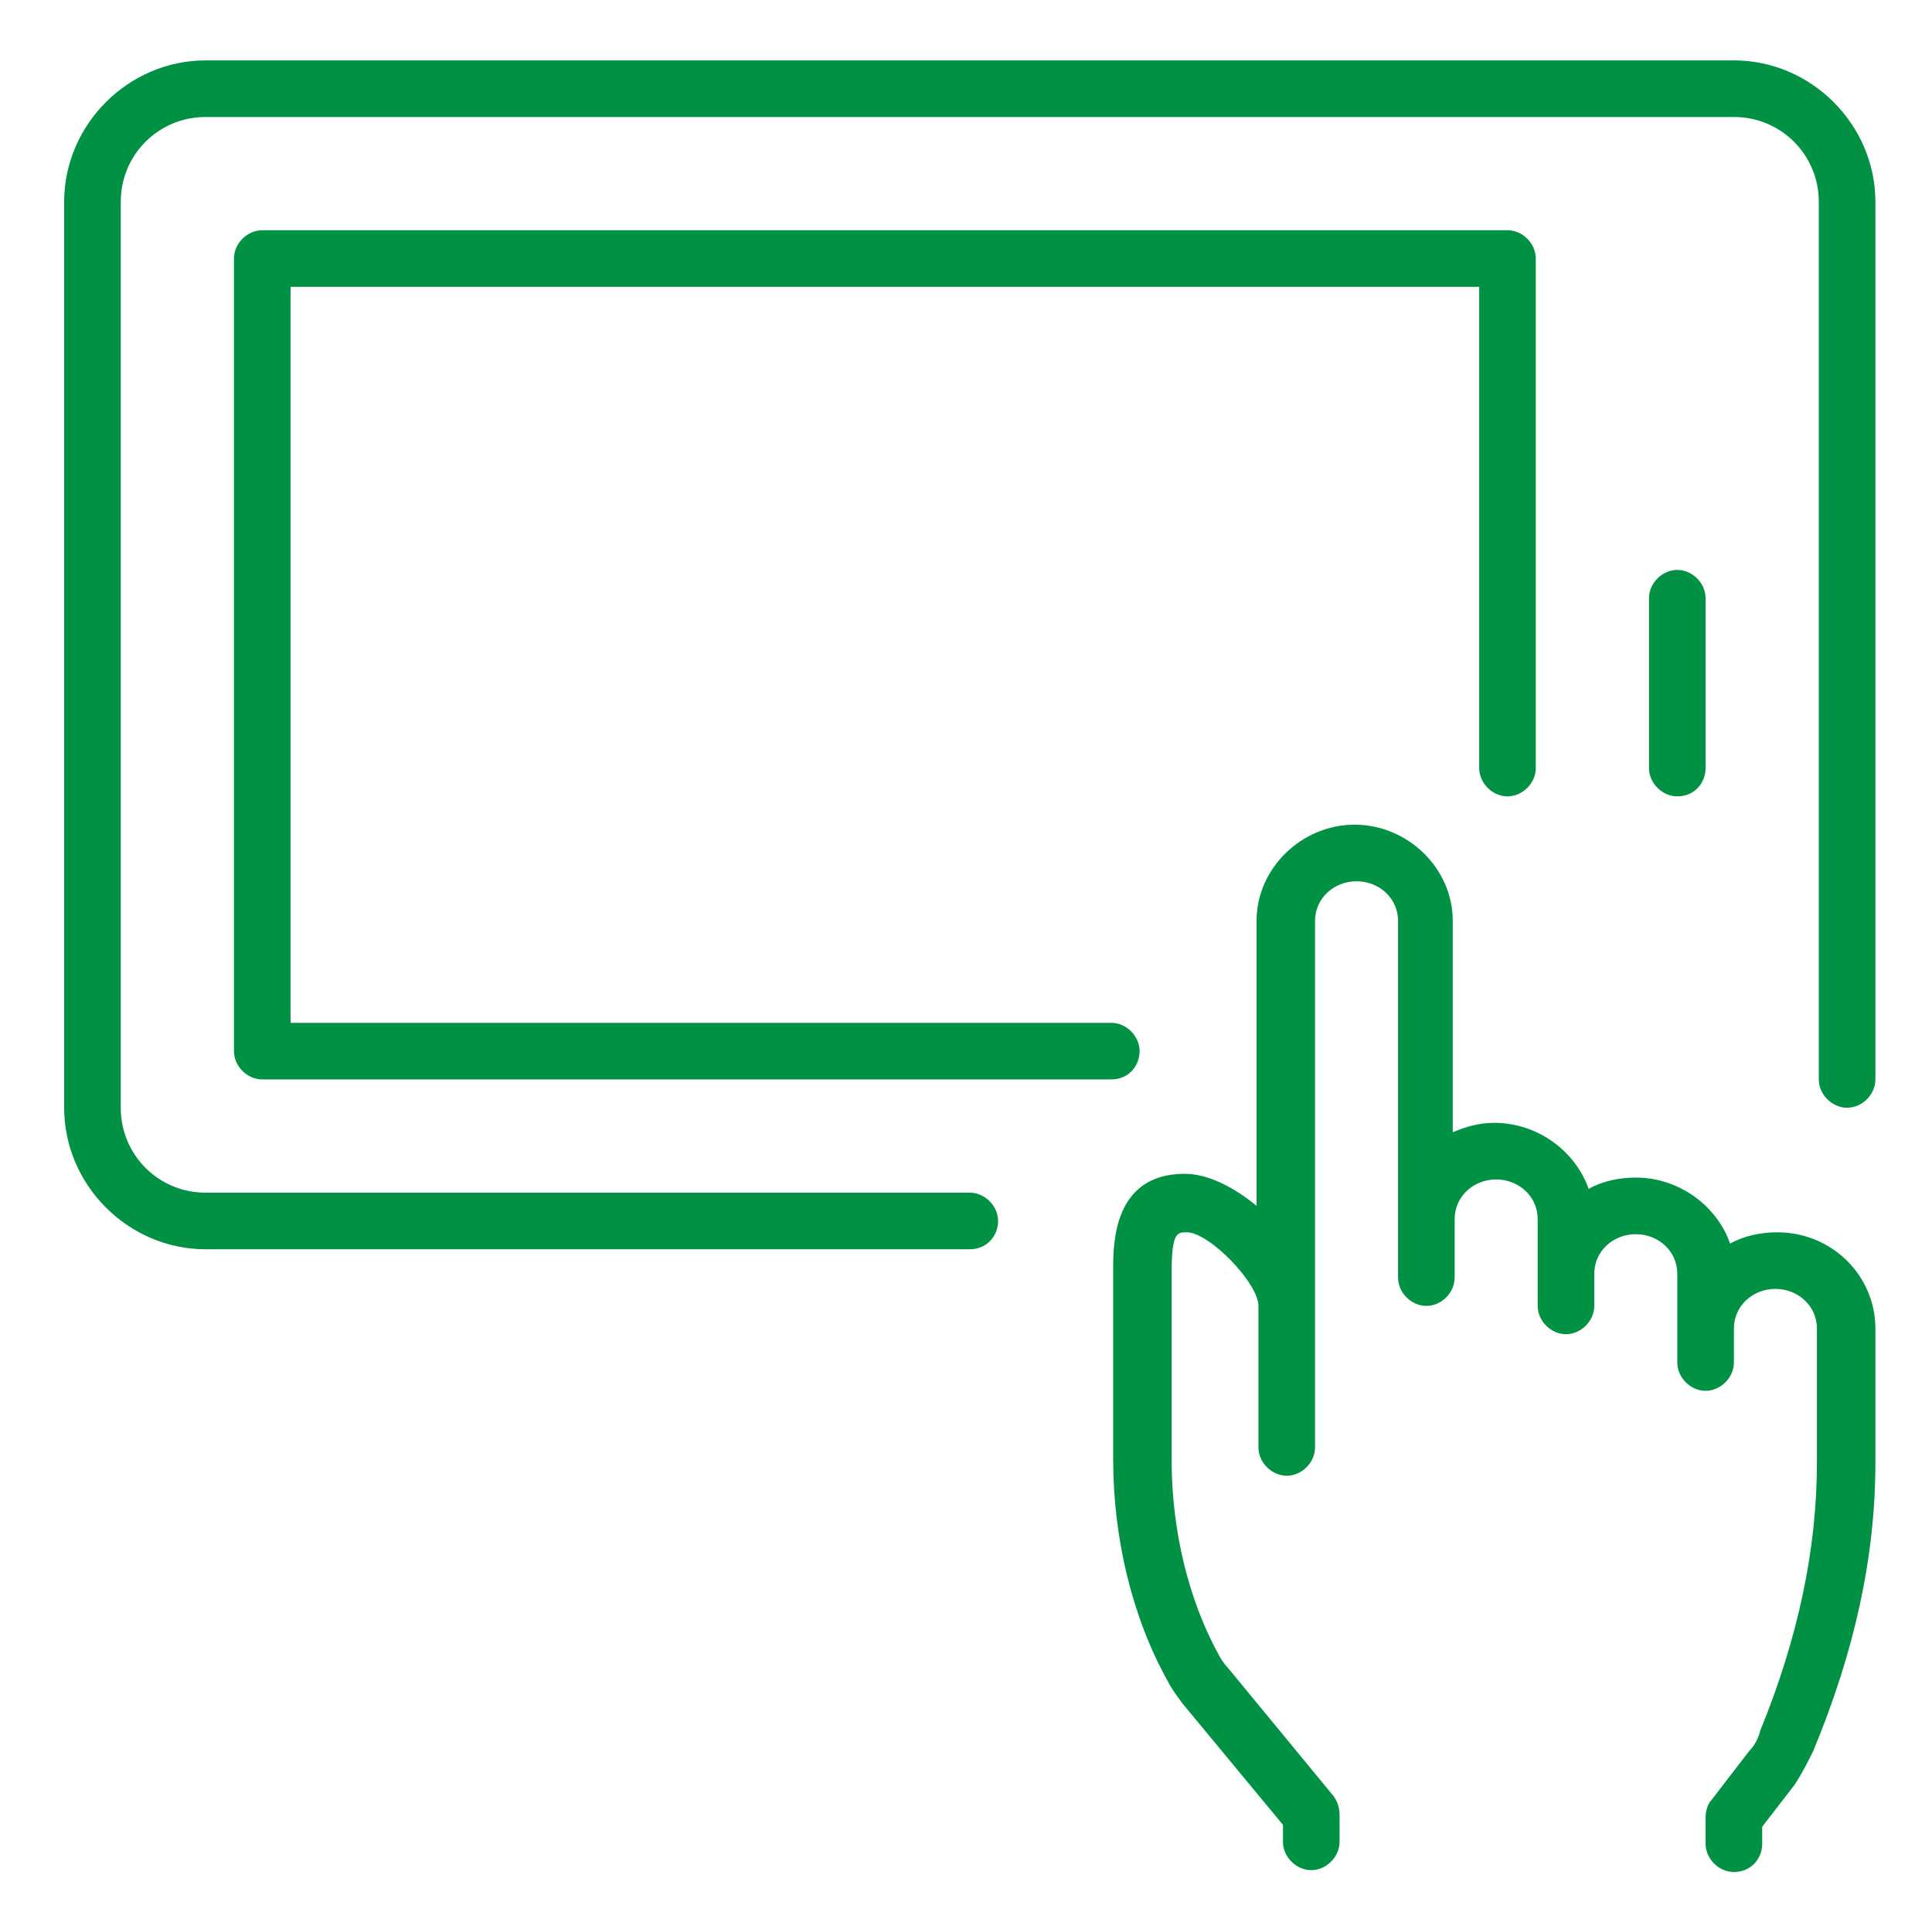 <?xml version="1.0" encoding="utf-8"?>
<!-- Generator: Adobe Illustrator 25.4.1, SVG Export Plug-In . SVG Version: 6.00 Build 0)  -->
<svg version="1.1" id="Calque_1" xmlns="http://www.w3.org/2000/svg" xmlns:xlink="http://www.w3.org/1999/xlink" x="0px" y="0px"
	 viewBox="0 0 102.4 101.2" style="enable-background:new 0 0 102.4 101.2;" xml:space="preserve">
<style type="text/css">
	.st0{clip-path:url(#SVGID_00000130643446061955687360000004206156086540942737_);fill:#009145;}
</style>
<g>
	<defs>
		<rect id="SVGID_1_" x="3.4" y="3.2" width="96" height="96"/>
	</defs>
	<clipPath id="SVGID_00000105388705826303156550000002614260828241515446_">
		<use xlink:href="#SVGID_1_"  style="overflow:visible;"/>
	</clipPath>
	<path style="clip-path:url(#SVGID_00000105388705826303156550000002614260828241515446_);fill:#009145;" d="M91.9,99.2
		c-0.8,0-1.5-0.7-1.5-1.5v-1.4c0-0.3,0.1-0.7,0.3-0.9l2-2.6c0.3-0.3,0.5-0.7,0.6-1.1c2-4.9,3-9.6,3-14.2v-7.1c0-1.2-1-2.1-2.2-2.1
		s-2.2,0.9-2.2,2.1v1.8c0,0.8-0.7,1.5-1.5,1.5s-1.5-0.7-1.5-1.5v-4.7c0-1.2-1-2.1-2.2-2.1s-2.2,0.9-2.2,2.1v1.7
		c0,0.8-0.7,1.5-1.5,1.5s-1.5-0.7-1.5-1.5v-4.6c0-1.2-1-2.1-2.2-2.1s-2.2,0.9-2.2,2.1v3.1c0,0.8-0.7,1.5-1.5,1.5s-1.5-0.7-1.5-1.5
		V48.8c0-1.2-1-2.1-2.2-2.1s-2.2,0.9-2.2,2.1v27.9c0,0.8-0.7,1.5-1.5,1.5s-1.5-0.7-1.5-1.5v-7.5c0-1.2-2.6-3.9-3.8-3.9
		c-0.5,0-0.8,0-0.8,2.1v10c0,3.7,0.9,7.4,2.5,10.3c0.1,0.2,0.3,0.5,0.5,0.7l5.6,6.8c0.2,0.3,0.3,0.6,0.3,1v1.4
		c0,0.8-0.7,1.5-1.5,1.5s-1.5-0.7-1.5-1.5v-0.9l-5.3-6.4c-0.3-0.4-0.6-0.8-0.8-1.2c-1.9-3.4-2.9-7.6-2.9-11.8v-10
		c0-1.4,0-5.1,3.8-5.1c1.2,0,2.6,0.7,3.8,1.7V48.8c0-2.8,2.4-5.1,5.2-5.1s5.2,2.3,5.2,5.1V60c0.7-0.3,1.4-0.5,2.2-0.5
		c2.3,0,4.3,1.5,5,3.5c0.7-0.4,1.6-0.6,2.5-0.6c2.3,0,4.3,1.5,5,3.5c0.7-0.4,1.6-0.6,2.5-0.6c2.9,0,5.2,2.3,5.2,5.1v7.1
		c0,5-1.1,10-3.3,15.3c-0.3,0.6-0.6,1.2-1,1.8l-1.7,2.2v0.9C93.4,98.5,92.8,99.2,91.9,99.2z M51.4,66.2H10.9c-4.1,0-7.5-3.4-7.5-7.5
		v-48c0-4.1,3.4-7.5,7.5-7.5h81c4.1,0,7.5,3.4,7.5,7.5v46.5c0,0.8-0.7,1.5-1.5,1.5s-1.5-0.7-1.5-1.5V10.7c0-2.5-2-4.5-4.5-4.5h-81
		c-2.5,0-4.5,2-4.5,4.5v48c0,2.5,2,4.5,4.5,4.5h40.5c0.8,0,1.5,0.7,1.5,1.5S52.3,66.2,51.4,66.2z M58.9,57.2h-45
		c-0.8,0-1.5-0.7-1.5-1.5v-42c0-0.8,0.7-1.5,1.5-1.5h66c0.8,0,1.5,0.7,1.5,1.5v27c0,0.8-0.7,1.5-1.5,1.5s-1.5-0.7-1.5-1.5V15.2h-63
		v39h43.5c0.8,0,1.5,0.7,1.5,1.5S59.8,57.2,58.9,57.2z M88.9,42.2c-0.8,0-1.5-0.7-1.5-1.5v-9c0-0.8,0.7-1.5,1.5-1.5s1.5,0.7,1.5,1.5
		v9C90.4,41.5,89.8,42.2,88.9,42.2z"/>
</g>
</svg>
